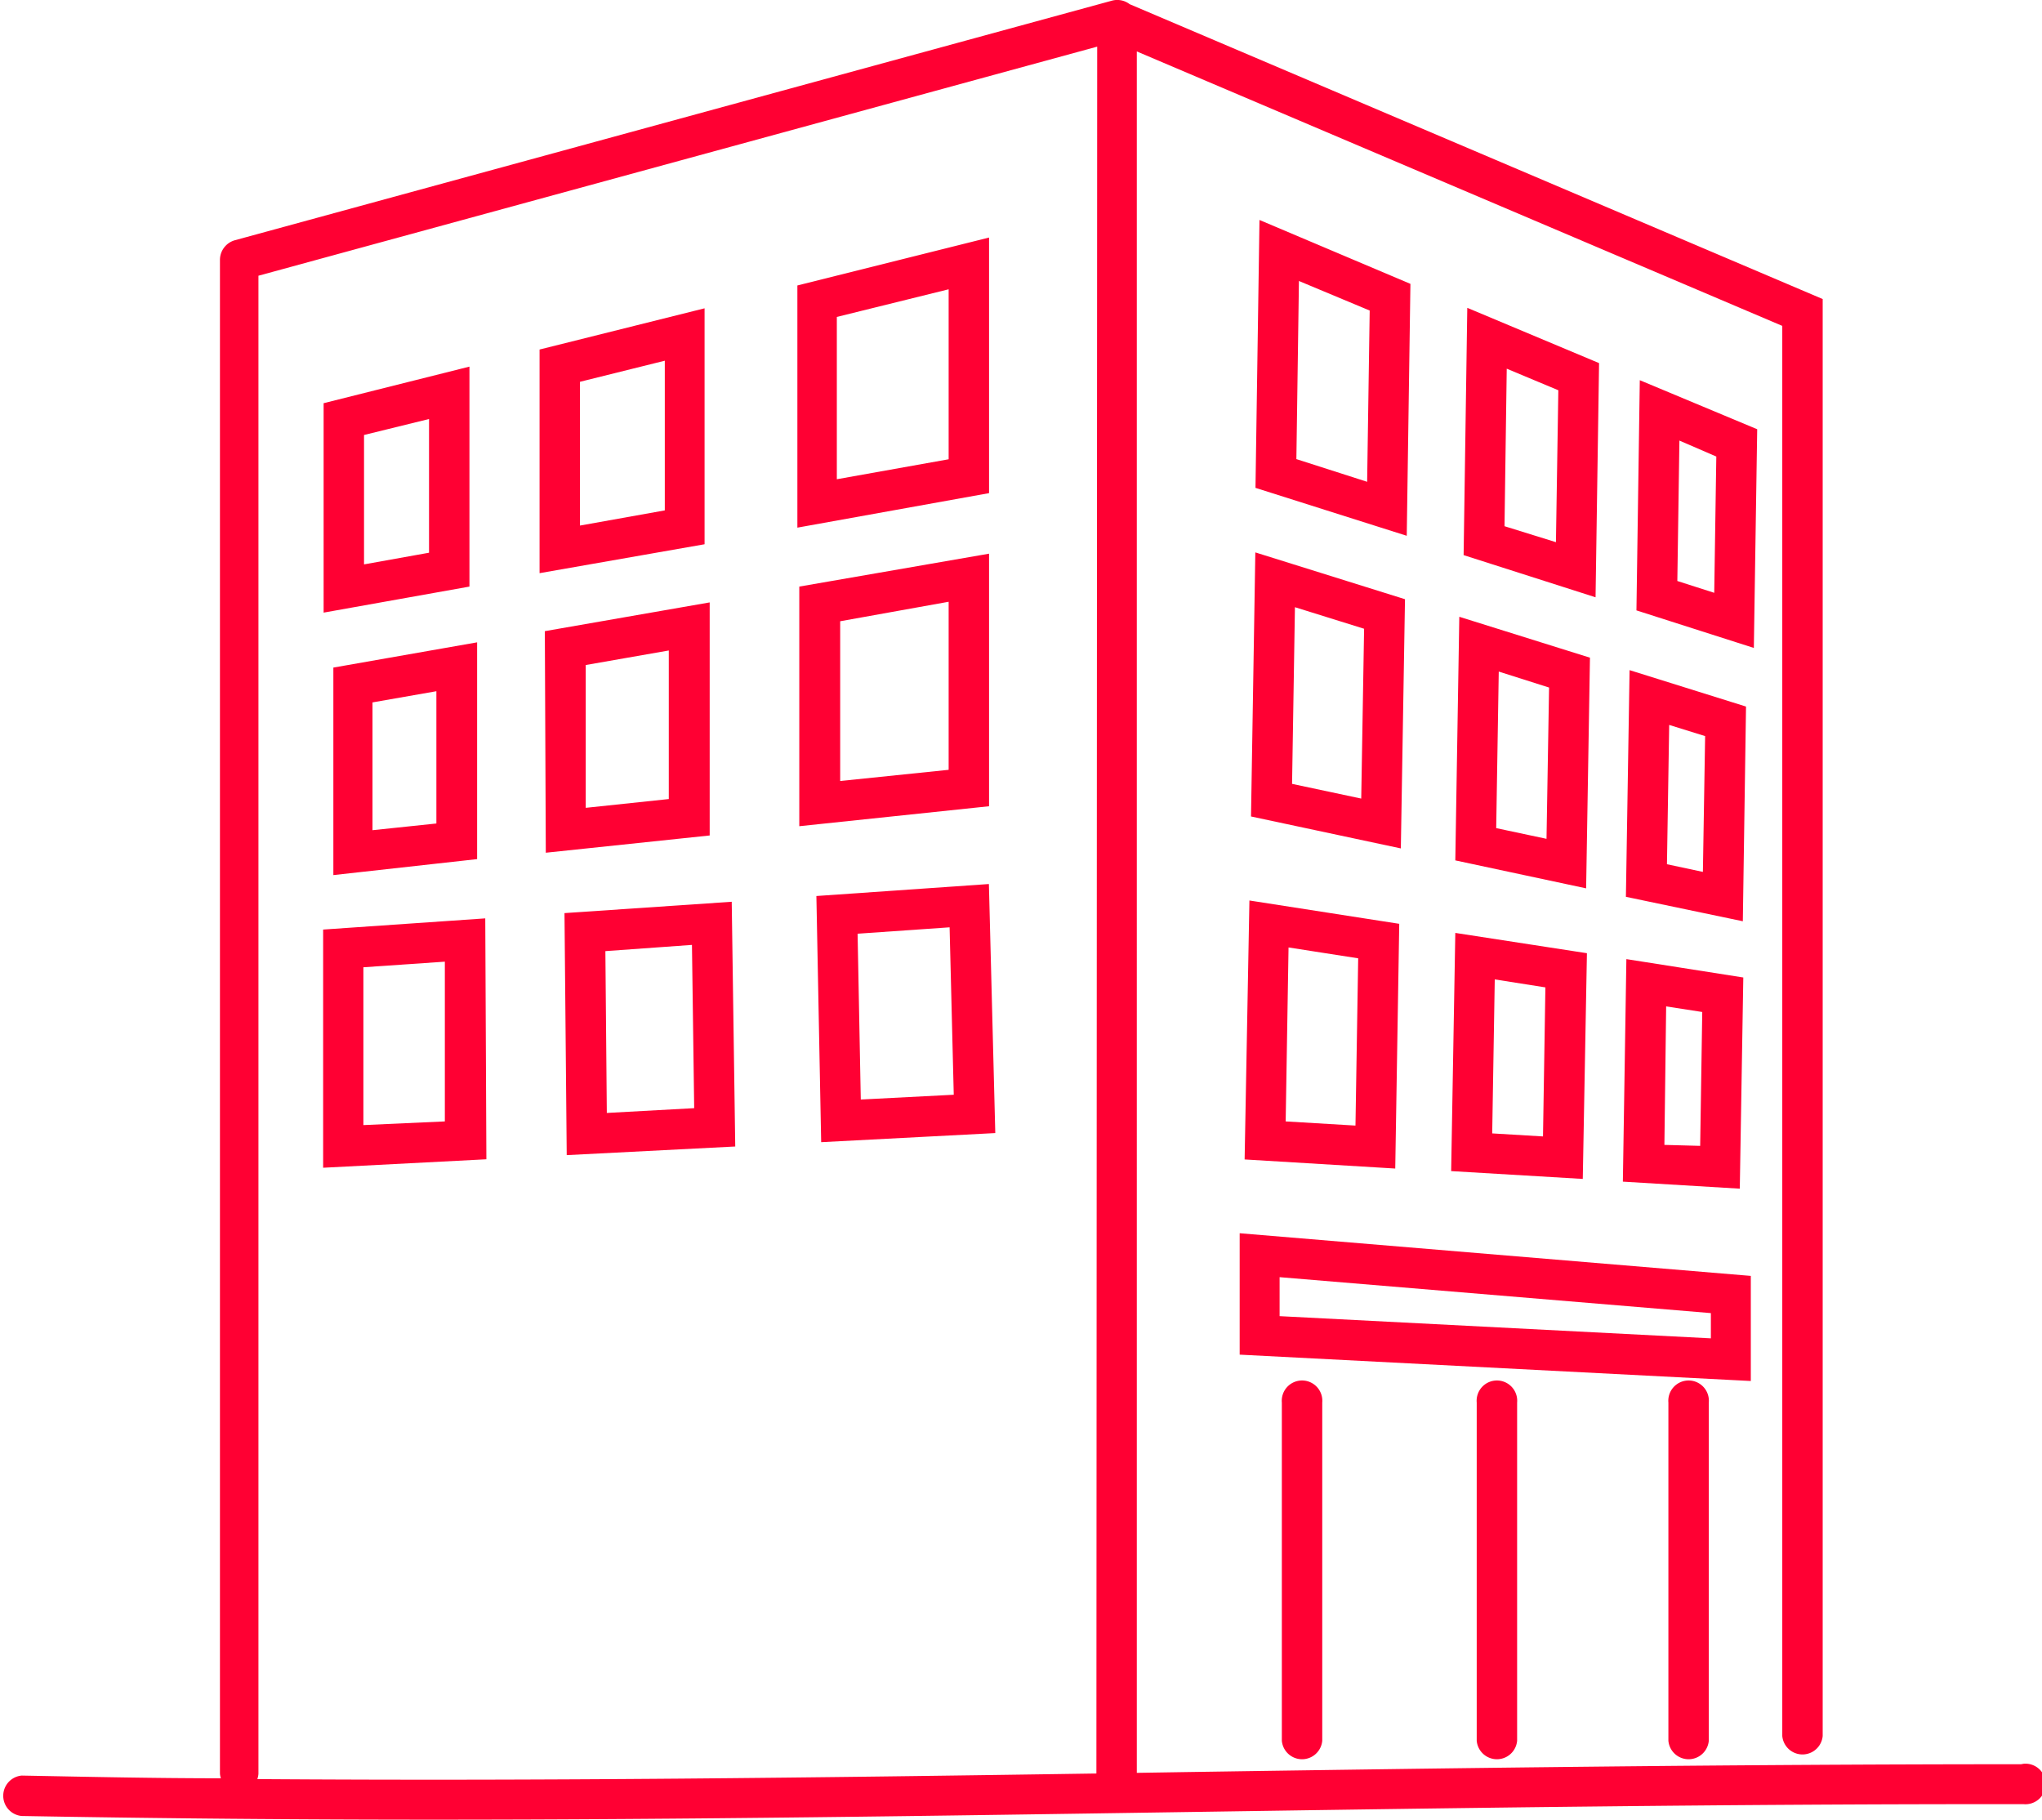 <svg id="レイヤー_1" data-name="レイヤー 1" xmlns="http://www.w3.org/2000/svg" width="127.84" height="113.94" viewBox="0 0 127.84 113.94"><defs><style>.cls-1{fill:#f03;}</style></defs><path class="cls-1" d="M115.34,106.13V127.3a1.27,1.27,0,0,0,2.53,0V106.13a1.27,1.27,0,1,0-2.53,0Zm-12,0V127.3a1.27,1.27,0,0,0,2.53,0V106.13a1.27,1.27,0,1,0-2.53,0Zm-12.2,0V127.3a1.27,1.27,0,0,0,2.53,0V106.13a1.27,1.27,0,1,0-2.53,0Zm46.28,22.64c-18.25,0-35.52.24-52.22.49l-3.14.05V21.55l40.41,17.18V127a1.27,1.27,0,0,0,2.53,0V37.05L81.61,18.59h0a1.27,1.27,0,0,0-1.1-.22l-54.92,15a1.28,1.28,0,0,0-.93,1.23c0,16.31,0,31.84,0,47.36s0,31.05,0,47.38a1.07,1.07,0,0,0,.06.31c-4.1,0-8.24-.09-12.47-.17h0a1.27,1.27,0,0,0,0,2.53c8.89.16,17.45.23,25.85.23,16,0,31.34-.24,47.3-.48,16.69-.25,34-.51,52.18-.49h0a1.27,1.27,0,1,0,0-2.53Zm-57.89.58c-17.53.26-34.51.48-52.53.35a1.21,1.21,0,0,0,.07-.33c0-16.32,0-31.85,0-47.38,0-15.22,0-30.43,0-46.4L79.58,21.25ZM72.81,33.2l-12,3V51.36l12-2.16ZM70.28,47.08l-7,1.25V38.17l7-1.73ZM55,37.63,44.67,40.21v14L55,52.4ZM52.51,50.28l-5.31.95v-9l5.31-1.32Zm-12.23-9-9.13,2.29V56.68l9.13-1.63ZM37.75,52.93l-4.07.73v-8.1l4.07-1Zm23.18,2.12,0,15,11.88-1.25,0-15.81Zm2.56,12.17,0-10L70.28,56l0,10.52ZM45.06,71.71l10.26-1.08,0-14.59L45,57.84Zm7.7-12.66,0,9.3-5.2.55,0-8.94Zm-21,14.06,9-1,0-13.57-9,1.58ZM38.21,61.6l0,8.28-4,.42,0-8ZM62,74.42l.3,15.41,10.9-.57-.4-15.59Zm2.78,12.74-.2-10.38,5.76-.4.26,10.48ZM46.37,90.64l10.55-.54L56.7,74.78l-10.47.71Zm7.84-13.16.14,10.22L48.88,88l-.09-10.13ZM41.27,75.82l-10.15.7V91.43l10.22-.53ZM33.64,88.76V78.88l5.1-.35,0,10ZM99.19,36.1l-9.45-4-.25,16.77,9.47,3ZM96.48,48.49l-4.43-1.42.16-11.15,4.43,1.85ZM111,41.06l-8.25-3.46-.23,15.48,8.26,2.64Zm-2.7,11.21-3.22-1,.14-9.86,3.23,1.35Zm12.6-7.07-7.35-3.07-.21,14.41,7.35,2.35Zm-2.69,10.24-2.31-.74.13-8.79,2.31,1Zm-29,14,9.38,2,.26-15.6-9.37-2.93Zm2.75-13.1,4.33,1.35-.18,10.63-4.33-.92ZM102,72.19l8.19,1.75.24-14.44-8.18-2.56Zm2.72-11.82,3.15,1-.16,9.47-3.15-.67Zm15.48,2.19-7.29-2.28-.23,14.19L120,76Zm-2.7,10.35-2.25-.48.14-8.72,2.25.7Zm-28.69,18,9.43.57.25-15.32L89.11,74.7Zm2.75-13.27,4.36.68-.17,10.47-4.37-.26Zm10.18,14,8.24.49L110.24,78,102,76.73Zm2.73-12,3.17.5-.15,9.33-3.18-.19Zm15.34,13.1.22-13.22-7.32-1.15-.22,13.93Zm-4.61-11.41,2.26.35-.13,8.38L115.09,90ZM120.5,98.2l-32-2.67v7.6l32,1.65ZM118,102.11,91,100.72V98.28L118,100.53Z" transform="translate(-10.89 -18.33)"/></svg>